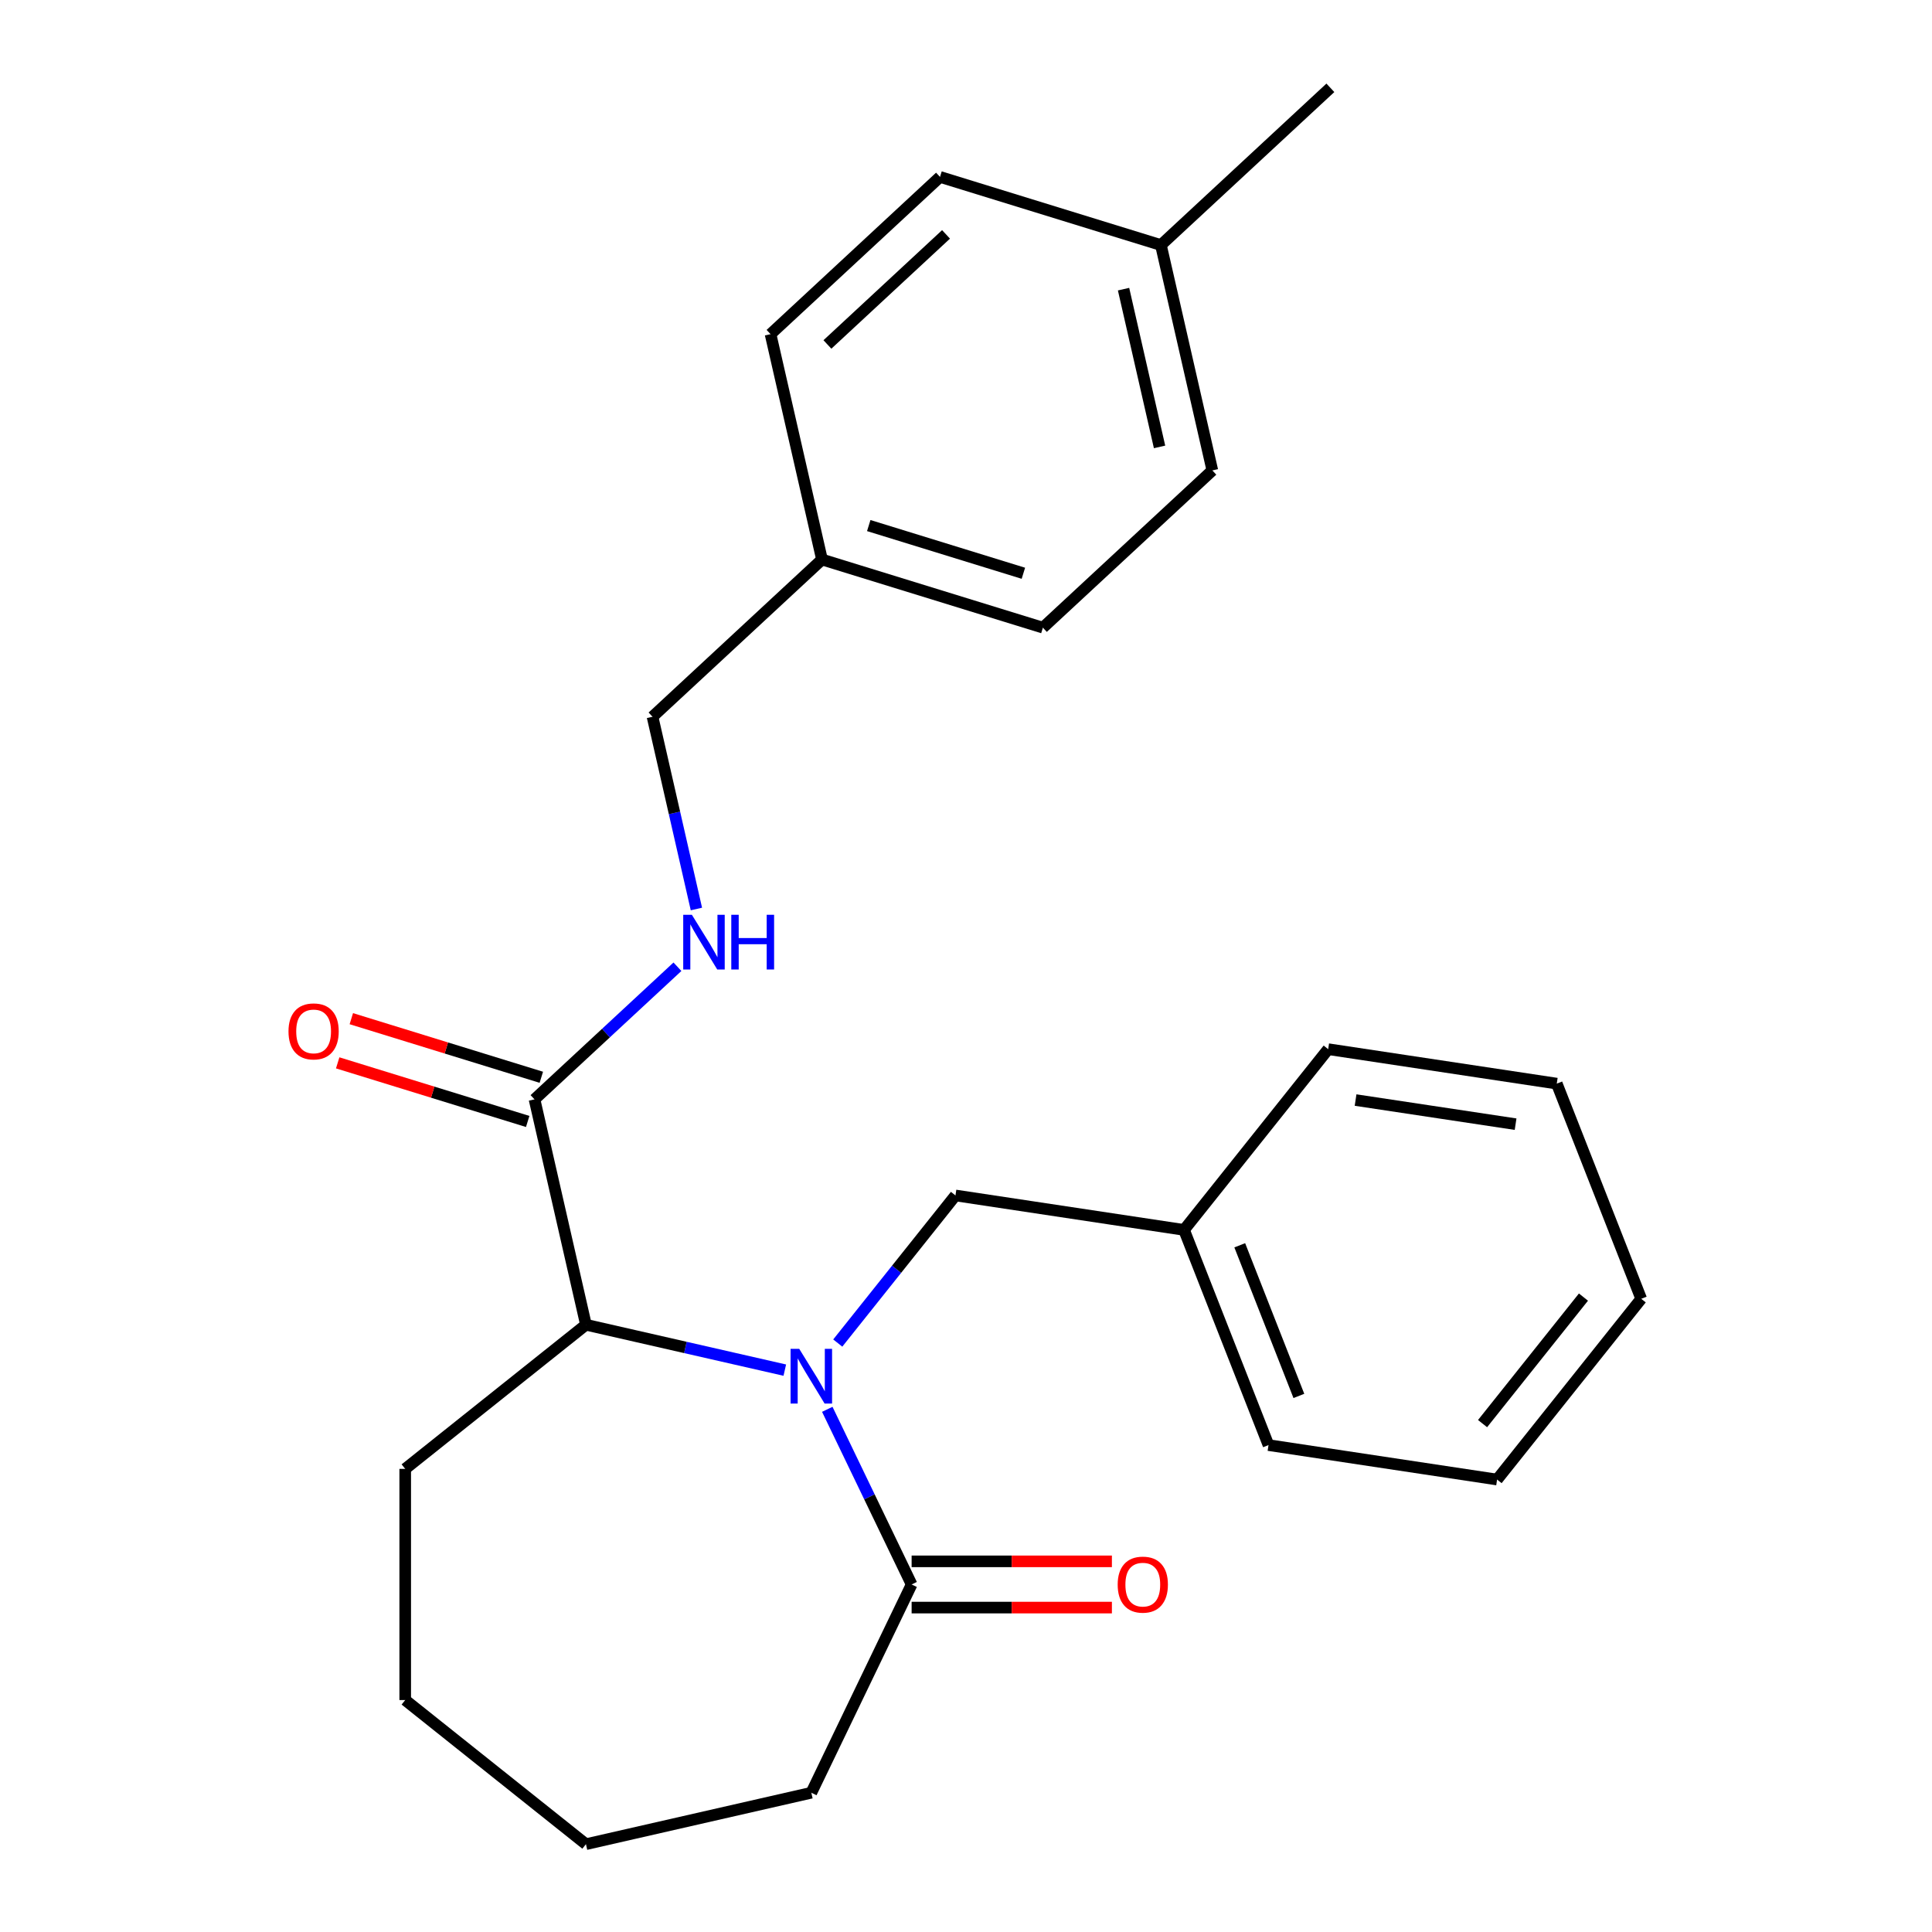 <?xml version='1.0' encoding='iso-8859-1'?>
<svg version='1.1' baseProfile='full'
              xmlns='http://www.w3.org/2000/svg'
                      xmlns:rdkit='http://www.rdkit.org/xml'
                      xmlns:xlink='http://www.w3.org/1999/xlink'
                  xml:space='preserve'
width='1000px' height='1000px' viewBox='0 0 1000 1000'>
<!-- END OF HEADER -->
<rect style='opacity:1.0;fill:#FFFFFF;stroke:none' width='1000' height='1000' x='0' y='0'> </rect>
<path class='bond-0' d='M 406.209,709.178 L 354.748,697.432' style='fill:none;fill-rule:evenodd;stroke:#0000FF;stroke-width:6px;stroke-linecap:butt;stroke-linejoin:miter;stroke-opacity:1' />
<path class='bond-0' d='M 354.748,697.432 L 303.287,685.687' style='fill:none;fill-rule:evenodd;stroke:#000000;stroke-width:6px;stroke-linecap:butt;stroke-linejoin:miter;stroke-opacity:1' />
<path class='bond-1' d='M 428.2,729.463 L 450.028,774.79' style='fill:none;fill-rule:evenodd;stroke:#0000FF;stroke-width:6px;stroke-linecap:butt;stroke-linejoin:miter;stroke-opacity:1' />
<path class='bond-1' d='M 450.028,774.79 L 471.856,820.116' style='fill:none;fill-rule:evenodd;stroke:#000000;stroke-width:6px;stroke-linecap:butt;stroke-linejoin:miter;stroke-opacity:1' />
<path class='bond-3' d='M 433.618,695.161 L 464.081,656.962' style='fill:none;fill-rule:evenodd;stroke:#0000FF;stroke-width:6px;stroke-linecap:butt;stroke-linejoin:miter;stroke-opacity:1' />
<path class='bond-3' d='M 464.081,656.962 L 494.543,618.763' style='fill:none;fill-rule:evenodd;stroke:#000000;stroke-width:6px;stroke-linecap:butt;stroke-linejoin:miter;stroke-opacity:1' />
<path class='bond-2' d='M 303.287,685.687 L 276.662,569.033' style='fill:none;fill-rule:evenodd;stroke:#000000;stroke-width:6px;stroke-linecap:butt;stroke-linejoin:miter;stroke-opacity:1' />
<path class='bond-16' d='M 303.287,685.687 L 209.738,760.289' style='fill:none;fill-rule:evenodd;stroke:#000000;stroke-width:6px;stroke-linecap:butt;stroke-linejoin:miter;stroke-opacity:1' />
<path class='bond-5' d='M 471.856,832.081 L 523.687,832.081' style='fill:none;fill-rule:evenodd;stroke:#000000;stroke-width:6px;stroke-linecap:butt;stroke-linejoin:miter;stroke-opacity:1' />
<path class='bond-5' d='M 523.687,832.081 L 575.518,832.081' style='fill:none;fill-rule:evenodd;stroke:#FF0000;stroke-width:6px;stroke-linecap:butt;stroke-linejoin:miter;stroke-opacity:1' />
<path class='bond-5' d='M 471.856,808.151 L 523.687,808.151' style='fill:none;fill-rule:evenodd;stroke:#000000;stroke-width:6px;stroke-linecap:butt;stroke-linejoin:miter;stroke-opacity:1' />
<path class='bond-5' d='M 523.687,808.151 L 575.518,808.151' style='fill:none;fill-rule:evenodd;stroke:#FF0000;stroke-width:6px;stroke-linecap:butt;stroke-linejoin:miter;stroke-opacity:1' />
<path class='bond-15' d='M 471.856,820.116 L 419.94,927.92' style='fill:none;fill-rule:evenodd;stroke:#000000;stroke-width:6px;stroke-linecap:butt;stroke-linejoin:miter;stroke-opacity:1' />
<path class='bond-4' d='M 276.662,569.033 L 313.652,534.711' style='fill:none;fill-rule:evenodd;stroke:#000000;stroke-width:6px;stroke-linecap:butt;stroke-linejoin:miter;stroke-opacity:1' />
<path class='bond-4' d='M 313.652,534.711 L 350.642,500.389' style='fill:none;fill-rule:evenodd;stroke:#0000FF;stroke-width:6px;stroke-linecap:butt;stroke-linejoin:miter;stroke-opacity:1' />
<path class='bond-6' d='M 280.188,557.599 L 231.015,542.431' style='fill:none;fill-rule:evenodd;stroke:#000000;stroke-width:6px;stroke-linecap:butt;stroke-linejoin:miter;stroke-opacity:1' />
<path class='bond-6' d='M 231.015,542.431 L 181.842,527.264' style='fill:none;fill-rule:evenodd;stroke:#FF0000;stroke-width:6px;stroke-linecap:butt;stroke-linejoin:miter;stroke-opacity:1' />
<path class='bond-6' d='M 273.135,580.467 L 223.962,565.299' style='fill:none;fill-rule:evenodd;stroke:#000000;stroke-width:6px;stroke-linecap:butt;stroke-linejoin:miter;stroke-opacity:1' />
<path class='bond-6' d='M 223.962,565.299 L 174.788,550.131' style='fill:none;fill-rule:evenodd;stroke:#FF0000;stroke-width:6px;stroke-linecap:butt;stroke-linejoin:miter;stroke-opacity:1' />
<path class='bond-9' d='M 494.543,618.763 L 612.86,636.597' style='fill:none;fill-rule:evenodd;stroke:#000000;stroke-width:6px;stroke-linecap:butt;stroke-linejoin:miter;stroke-opacity:1' />
<path class='bond-7' d='M 360.459,470.497 L 349.104,420.746' style='fill:none;fill-rule:evenodd;stroke:#0000FF;stroke-width:6px;stroke-linecap:butt;stroke-linejoin:miter;stroke-opacity:1' />
<path class='bond-7' d='M 349.104,420.746 L 337.748,370.995' style='fill:none;fill-rule:evenodd;stroke:#000000;stroke-width:6px;stroke-linecap:butt;stroke-linejoin:miter;stroke-opacity:1' />
<path class='bond-8' d='M 337.748,370.995 L 425.461,289.61' style='fill:none;fill-rule:evenodd;stroke:#000000;stroke-width:6px;stroke-linecap:butt;stroke-linejoin:miter;stroke-opacity:1' />
<path class='bond-11' d='M 425.461,289.61 L 398.835,172.956' style='fill:none;fill-rule:evenodd;stroke:#000000;stroke-width:6px;stroke-linecap:butt;stroke-linejoin:miter;stroke-opacity:1' />
<path class='bond-12' d='M 425.461,289.61 L 539.798,324.878' style='fill:none;fill-rule:evenodd;stroke:#000000;stroke-width:6px;stroke-linecap:butt;stroke-linejoin:miter;stroke-opacity:1' />
<path class='bond-12' d='M 449.665,272.032 L 529.701,296.72' style='fill:none;fill-rule:evenodd;stroke:#000000;stroke-width:6px;stroke-linecap:butt;stroke-linejoin:miter;stroke-opacity:1' />
<path class='bond-18' d='M 612.86,636.597 L 656.574,747.979' style='fill:none;fill-rule:evenodd;stroke:#000000;stroke-width:6px;stroke-linecap:butt;stroke-linejoin:miter;stroke-opacity:1' />
<path class='bond-18' d='M 641.694,644.561 L 672.294,722.529' style='fill:none;fill-rule:evenodd;stroke:#000000;stroke-width:6px;stroke-linecap:butt;stroke-linejoin:miter;stroke-opacity:1' />
<path class='bond-19' d='M 612.86,636.597 L 687.463,543.048' style='fill:none;fill-rule:evenodd;stroke:#000000;stroke-width:6px;stroke-linecap:butt;stroke-linejoin:miter;stroke-opacity:1' />
<path class='bond-10' d='M 600.885,126.84 L 627.51,243.493' style='fill:none;fill-rule:evenodd;stroke:#000000;stroke-width:6px;stroke-linecap:butt;stroke-linejoin:miter;stroke-opacity:1' />
<path class='bond-10' d='M 581.548,149.663 L 600.186,231.32' style='fill:none;fill-rule:evenodd;stroke:#000000;stroke-width:6px;stroke-linecap:butt;stroke-linejoin:miter;stroke-opacity:1' />
<path class='bond-17' d='M 600.885,126.84 L 688.597,45.455' style='fill:none;fill-rule:evenodd;stroke:#000000;stroke-width:6px;stroke-linecap:butt;stroke-linejoin:miter;stroke-opacity:1' />
<path class='bond-27' d='M 600.885,126.84 L 486.547,91.571' style='fill:none;fill-rule:evenodd;stroke:#000000;stroke-width:6px;stroke-linecap:butt;stroke-linejoin:miter;stroke-opacity:1' />
<path class='bond-13' d='M 398.835,172.956 L 486.547,91.571' style='fill:none;fill-rule:evenodd;stroke:#000000;stroke-width:6px;stroke-linecap:butt;stroke-linejoin:miter;stroke-opacity:1' />
<path class='bond-13' d='M 428.269,178.291 L 489.667,121.321' style='fill:none;fill-rule:evenodd;stroke:#000000;stroke-width:6px;stroke-linecap:butt;stroke-linejoin:miter;stroke-opacity:1' />
<path class='bond-14' d='M 539.798,324.878 L 627.51,243.493' style='fill:none;fill-rule:evenodd;stroke:#000000;stroke-width:6px;stroke-linecap:butt;stroke-linejoin:miter;stroke-opacity:1' />
<path class='bond-20' d='M 419.94,927.92 L 303.287,954.545' style='fill:none;fill-rule:evenodd;stroke:#000000;stroke-width:6px;stroke-linecap:butt;stroke-linejoin:miter;stroke-opacity:1' />
<path class='bond-21' d='M 209.738,760.289 L 209.738,879.943' style='fill:none;fill-rule:evenodd;stroke:#000000;stroke-width:6px;stroke-linecap:butt;stroke-linejoin:miter;stroke-opacity:1' />
<path class='bond-23' d='M 656.574,747.979 L 774.892,765.812' style='fill:none;fill-rule:evenodd;stroke:#000000;stroke-width:6px;stroke-linecap:butt;stroke-linejoin:miter;stroke-opacity:1' />
<path class='bond-22' d='M 687.463,543.048 L 805.78,560.881' style='fill:none;fill-rule:evenodd;stroke:#000000;stroke-width:6px;stroke-linecap:butt;stroke-linejoin:miter;stroke-opacity:1' />
<path class='bond-22' d='M 701.644,569.386 L 784.466,581.87' style='fill:none;fill-rule:evenodd;stroke:#000000;stroke-width:6px;stroke-linecap:butt;stroke-linejoin:miter;stroke-opacity:1' />
<path class='bond-25' d='M 303.287,954.545 L 209.738,879.943' style='fill:none;fill-rule:evenodd;stroke:#000000;stroke-width:6px;stroke-linecap:butt;stroke-linejoin:miter;stroke-opacity:1' />
<path class='bond-24' d='M 805.78,560.881 L 849.494,672.263' style='fill:none;fill-rule:evenodd;stroke:#000000;stroke-width:6px;stroke-linecap:butt;stroke-linejoin:miter;stroke-opacity:1' />
<path class='bond-26' d='M 774.892,765.812 L 849.494,672.263' style='fill:none;fill-rule:evenodd;stroke:#000000;stroke-width:6px;stroke-linecap:butt;stroke-linejoin:miter;stroke-opacity:1' />
<path class='bond-26' d='M 767.372,736.859 L 819.594,671.375' style='fill:none;fill-rule:evenodd;stroke:#000000;stroke-width:6px;stroke-linecap:butt;stroke-linejoin:miter;stroke-opacity:1' />
<path  class='atom-0' d='M 413.68 698.152
L 422.96 713.152
Q 423.88 714.632, 425.36 717.312
Q 426.84 719.992, 426.92 720.152
L 426.92 698.152
L 430.68 698.152
L 430.68 726.472
L 426.8 726.472
L 416.84 710.072
Q 415.68 708.152, 414.44 705.952
Q 413.24 703.752, 412.88 703.072
L 412.88 726.472
L 409.2 726.472
L 409.2 698.152
L 413.68 698.152
' fill='#0000FF'/>
<path  class='atom-5' d='M 358.114 473.488
L 367.394 488.488
Q 368.314 489.968, 369.794 492.648
Q 371.274 495.328, 371.354 495.488
L 371.354 473.488
L 375.114 473.488
L 375.114 501.808
L 371.234 501.808
L 361.274 485.408
Q 360.114 483.488, 358.874 481.288
Q 357.674 479.088, 357.314 478.408
L 357.314 501.808
L 353.634 501.808
L 353.634 473.488
L 358.114 473.488
' fill='#0000FF'/>
<path  class='atom-5' d='M 378.514 473.488
L 382.354 473.488
L 382.354 485.528
L 396.834 485.528
L 396.834 473.488
L 400.674 473.488
L 400.674 501.808
L 396.834 501.808
L 396.834 488.728
L 382.354 488.728
L 382.354 501.808
L 378.514 501.808
L 378.514 473.488
' fill='#0000FF'/>
<path  class='atom-6' d='M 578.51 820.196
Q 578.51 813.396, 581.87 809.596
Q 585.23 805.796, 591.51 805.796
Q 597.79 805.796, 601.15 809.596
Q 604.51 813.396, 604.51 820.196
Q 604.51 827.076, 601.11 830.996
Q 597.71 834.876, 591.51 834.876
Q 585.27 834.876, 581.87 830.996
Q 578.51 827.116, 578.51 820.196
M 591.51 831.676
Q 595.83 831.676, 598.15 828.796
Q 600.51 825.876, 600.51 820.196
Q 600.51 814.636, 598.15 811.836
Q 595.83 808.996, 591.51 808.996
Q 587.19 808.996, 584.83 811.796
Q 582.51 814.596, 582.51 820.196
Q 582.51 825.916, 584.83 828.796
Q 587.19 831.676, 591.51 831.676
' fill='#FF0000'/>
<path  class='atom-7' d='M 149.324 533.845
Q 149.324 527.045, 152.684 523.245
Q 156.044 519.445, 162.324 519.445
Q 168.604 519.445, 171.964 523.245
Q 175.324 527.045, 175.324 533.845
Q 175.324 540.725, 171.924 544.645
Q 168.524 548.525, 162.324 548.525
Q 156.084 548.525, 152.684 544.645
Q 149.324 540.765, 149.324 533.845
M 162.324 545.325
Q 166.644 545.325, 168.964 542.445
Q 171.324 539.525, 171.324 533.845
Q 171.324 528.285, 168.964 525.485
Q 166.644 522.645, 162.324 522.645
Q 158.004 522.645, 155.644 525.445
Q 153.324 528.245, 153.324 533.845
Q 153.324 539.565, 155.644 542.445
Q 158.004 545.325, 162.324 545.325
' fill='#FF0000'/>
</svg>
